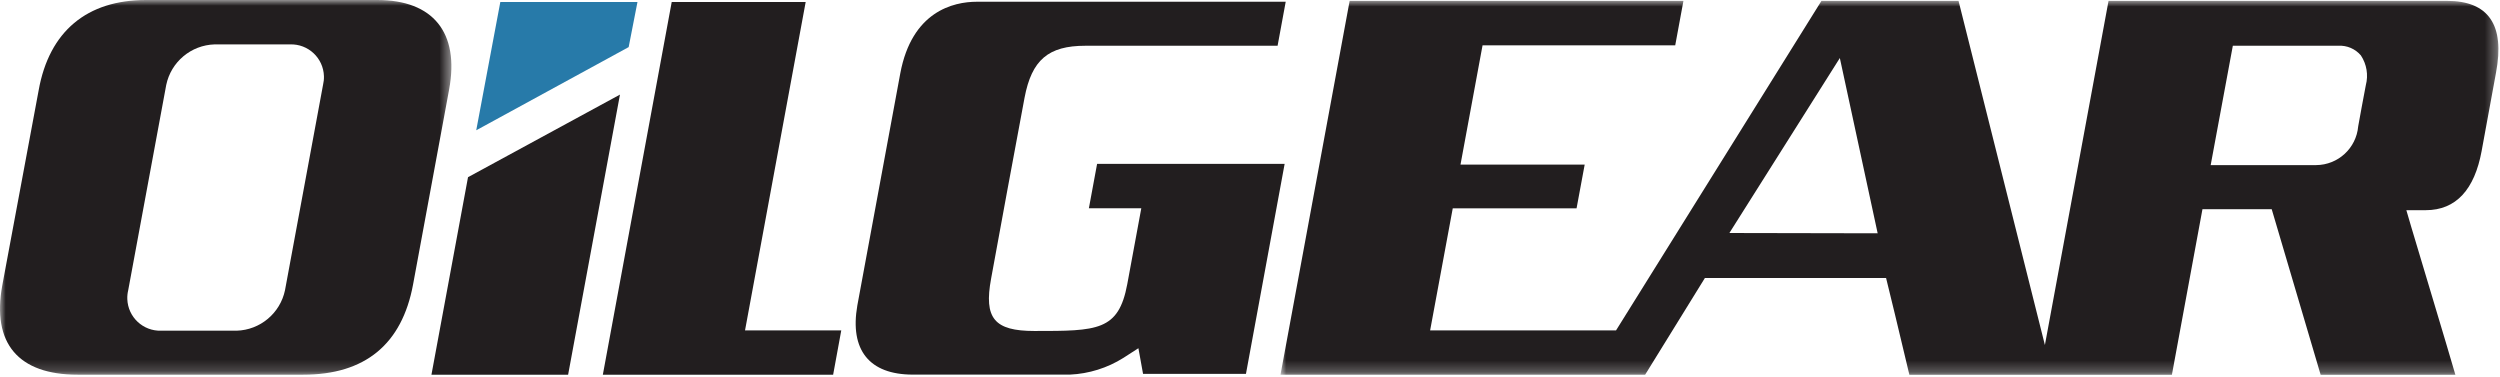 <?xml version="1.0" encoding="UTF-8"?>
<svg width="219px" height="33px" viewBox="0 0 219 33" version="1.1" xmlns="http://www.w3.org/2000/svg" xmlns:xlink="http://www.w3.org/1999/xlink">
    <title>oilgear</title>
    <defs>
        <polygon id="path-1" points="0 0 39.542 0 39.542 32.824 0 32.824"></polygon>
        <polygon id="path-3" points="-3.09527365e-14 0 106.691 0 106.691 32.756 -3.09527365e-14 32.756"></polygon>
    </defs>
    <g id="v6" stroke="none" stroke-width="1" fill="none" fill-rule="evenodd">
        <g id="behco_homepage_v1" transform="translate(-983, -1050)">
            <g id="logos" transform="translate(0, 916)">
                <g id="oilgear" transform="translate(983, 134)">
                    <g id="Group-3">
                        <mask id="mask-2" fill="white">
                            <use xlink:href="#path-1"></use>
                        </mask>
                        <g id="Clip-2"></g>
                        <path d="M28.297,7.439 L24.967,25.419 C24.545,27.439 22.793,28.907 20.73,28.969 L14.121,28.969 C12.536,29.023 11.207,27.782 11.152,26.197 C11.143,25.935 11.17,25.673 11.232,25.419 L14.562,7.439 C14.984,5.419 16.736,3.951 18.799,3.889 L25.416,3.889 C27.002,3.839 28.327,5.084 28.377,6.67 C28.385,6.929 28.358,7.188 28.297,7.439 M33.042,-5.44526299e-05 L12.8,-5.44526299e-05 C7.623,-5.44526299e-05 4.31,2.737 3.386,7.914 L0.2,24.995 C-0.732,30.079 1.607,32.824 6.801,32.824 L26.56,32.824 C31.974,32.824 35.211,30.164 36.185,24.919 L39.345,7.829 C40.261,2.855 37.947,-5.44526299e-05 33.042,-5.44526299e-05" id="Fill-1" fill="#221E1F" mask="url(#mask-2)"></path>
                    </g>
                    <path d="M96.106,14.353 L95.386,18.242 L99.978,18.242 L98.75,24.885 C97.987,28.994 96.131,28.994 90.615,28.994 C87.099,28.994 86.176,27.884 86.82,24.411 C87.354,21.504 89.057,12.193 89.751,8.558 C90.378,5.253 91.827,4.008 95.081,4.008 L111.917,4.008 L112.628,0.153 L85.574,0.153 C83.507,0.153 79.88,1 78.864,6.431 L75.101,26.766 C74.424,30.664 76.152,32.816 79.965,32.816 L93.725,32.816 C95.387,32.741 97.002,32.236 98.411,31.35 L99.724,30.503 L100.131,32.748 L109.146,32.748 L112.535,14.353 L96.106,14.353 Z" id="Fill-4" fill="#221E1F"></path>
                    <polygon id="Fill-6" fill="#277AA9" points="55.842 0.178 43.828 0.178 41.718 11.413 55.071 4.126"></polygon>
                    <polygon id="Fill-8" fill="#221E1F" points="40.998 15.522 37.795 32.824 49.767 32.824 54.309 8.287"></polygon>
                    <g id="Group-12" transform="translate(112.171, 0.076)">
                        <mask id="mask-4" fill="white">
                            <use xlink:href="#path-3"></use>
                        </mask>
                        <g id="Clip-11"></g>
                        <path d="M95.075,7.388 C94.846,8.608 94.592,9.93 94.406,10.998 C94.236,12.906 92.644,14.373 90.728,14.387 L81.485,14.387 L83.425,3.931 L92.66,3.931 C93.418,3.887 94.152,4.2 94.643,4.779 C95.152,5.547 95.309,6.497 95.075,7.388 L95.075,7.388 Z M39.323,20.335 L48.999,5.007 L52.312,20.361 L39.323,20.335 Z M102.192,0 L72.537,0 L66.962,30.147 L59.396,0 L47.389,0 L29.393,28.868 L13.108,28.868 L15.09,18.174 L25.936,18.174 L26.647,14.345 L15.768,14.345 L17.7,3.897 L34.578,3.897 L35.298,0 L6.058,0 L-3.09527365e-14,32.748 L31.943,32.748 L37.179,24.275 L53.049,24.275 L53.82,27.435 L55.091,32.757 L78.087,32.757 L80.764,18.251 L86.831,18.251 L91.118,32.757 L102.921,32.757 C102.074,29.833 100.133,23.436 99.074,19.869 L98.625,18.336 L100.32,18.336 C102.997,18.336 104.599,16.505 105.217,13.167 C105.616,11.006 106.251,7.532 106.48,6.287 C107.276,2.11 105.819,0 102.192,0 L102.192,0 Z" id="Fill-10" fill="#221E1F" mask="url(#mask-4)"></path>
                    </g>
                    <polygon id="Fill-13" fill="#221E1F" points="70.577 0.178 58.842 0.178 52.809 32.824 72.983 32.824 73.695 28.944 65.264 28.944"></polygon>
                </g>
            </g>
        </g>
    </g>
</svg>